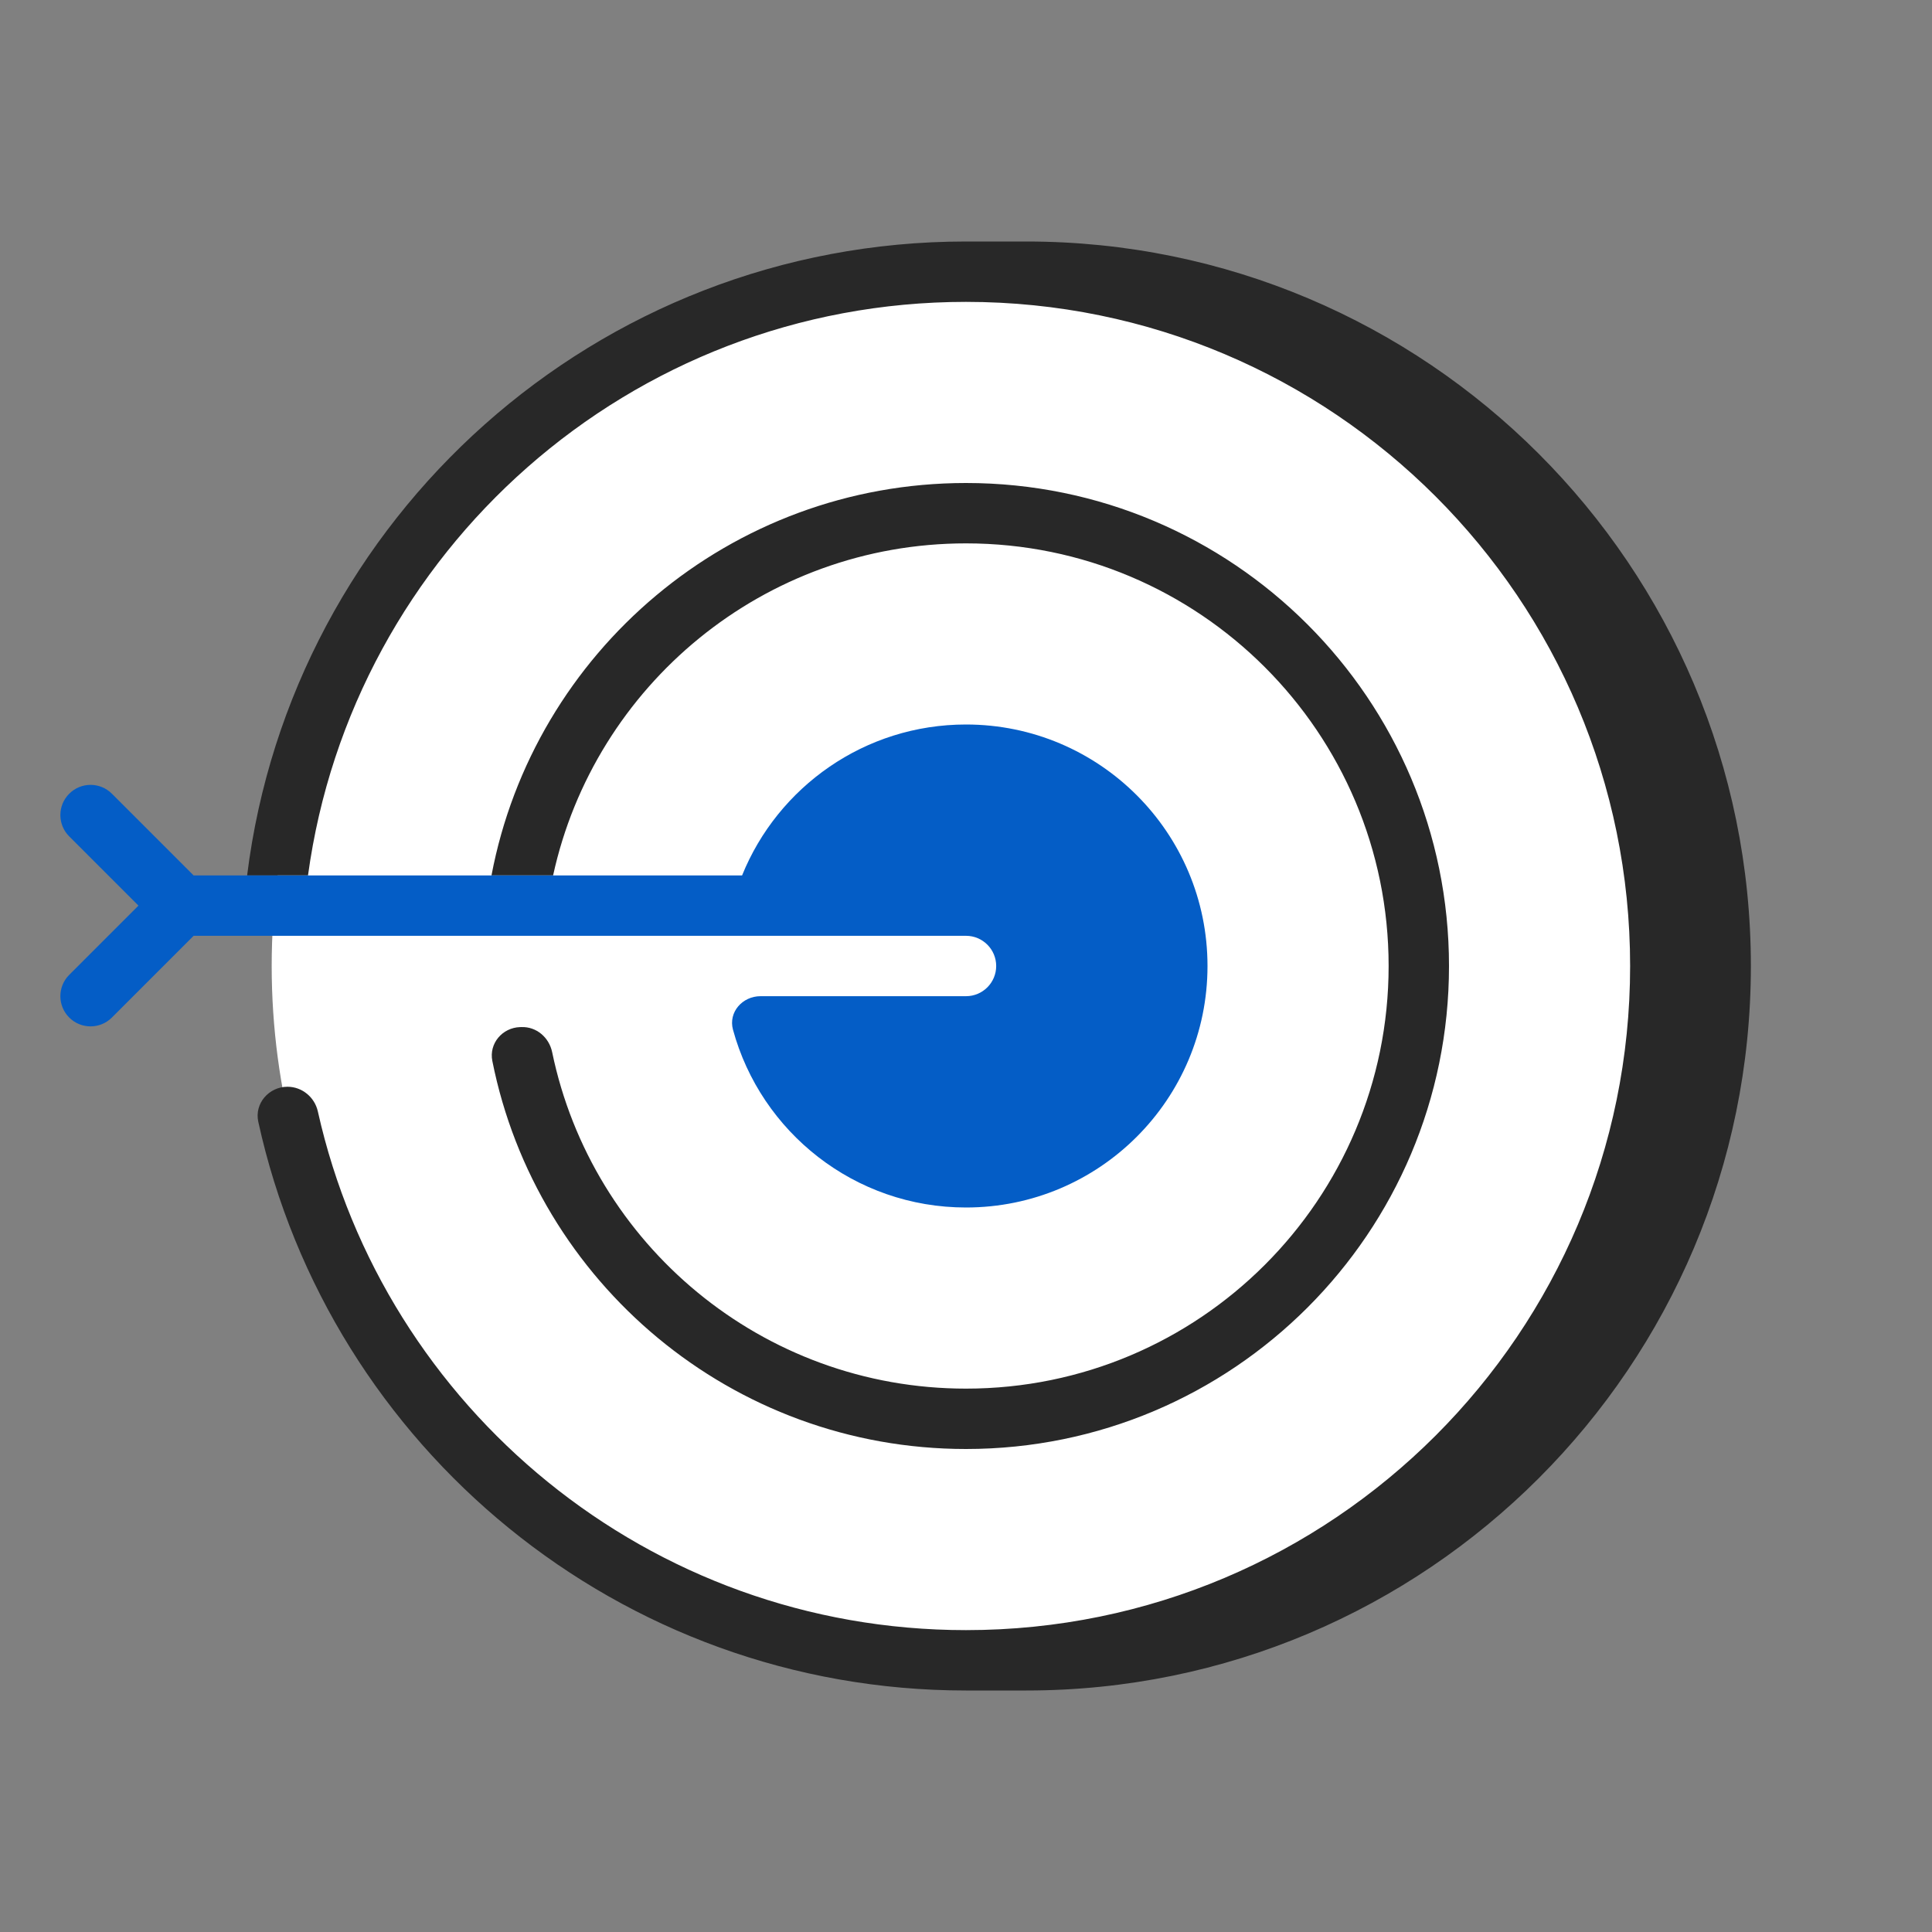 <svg width="64" height="64" viewBox="0 0 64 64" fill="none" xmlns="http://www.w3.org/2000/svg">
<rect x="0" y="0" width="64" height="64" fill="#808080" stroke="none"/>
<circle cx="32" cy="32" r="23" fill="white"/>
<path d="M8.186 29C9.662 17.161 19.761 8 32 8H34C47.255 8 58 18.745 58 32C58 45.255 47.255 56 34 56H32C20.517 56 10.917 47.935 8.556 37.16C8.424 36.556 8.905 36 9.523 36C10.005 36 10.424 36.346 10.529 36.817C12.725 46.65 21.504 54 32 54C44.15 54 54 44.15 54 32C54 19.85 44.15 10 32 10C20.867 10 11.666 18.269 10.203 29H8.186Z" fill="#282828"/>
<path d="M18.322 29C19.695 22.71 25.298 18 32 18C39.732 18 46 24.268 46 32C46 39.732 39.732 46 32 46C25.246 46 19.609 41.218 18.291 34.855C18.19 34.367 17.772 34.007 17.275 34.023C17.26 34.023 17.245 34.024 17.23 34.024C16.64 34.042 16.194 34.566 16.309 35.145C17.77 42.475 24.24 48 32 48C40.836 48 48 40.837 48 32C48 23.163 40.836 16 32 16C24.189 16 17.685 21.597 16.281 29H18.322Z" fill="#282828"/>
<path d="M6.414 29L3.707 26.293C3.317 25.902 2.683 25.902 2.293 26.293C1.902 26.683 1.902 27.317 2.293 27.707L4.586 30L2.293 32.293C1.902 32.683 1.902 33.317 2.293 33.707C2.683 34.098 3.317 34.098 3.707 33.707L6.414 31H32C32.552 31 33 31.448 33 32C33 32.552 32.552 33 32 33H25.194C24.593 33 24.123 33.53 24.281 34.11C25.207 37.505 28.312 40 32 40C36.418 40 40 36.418 40 32C40 27.582 36.418 24 32 24C28.643 24 25.768 26.068 24.582 29H6.414Z" fill="#045DC6"/>
</svg>
